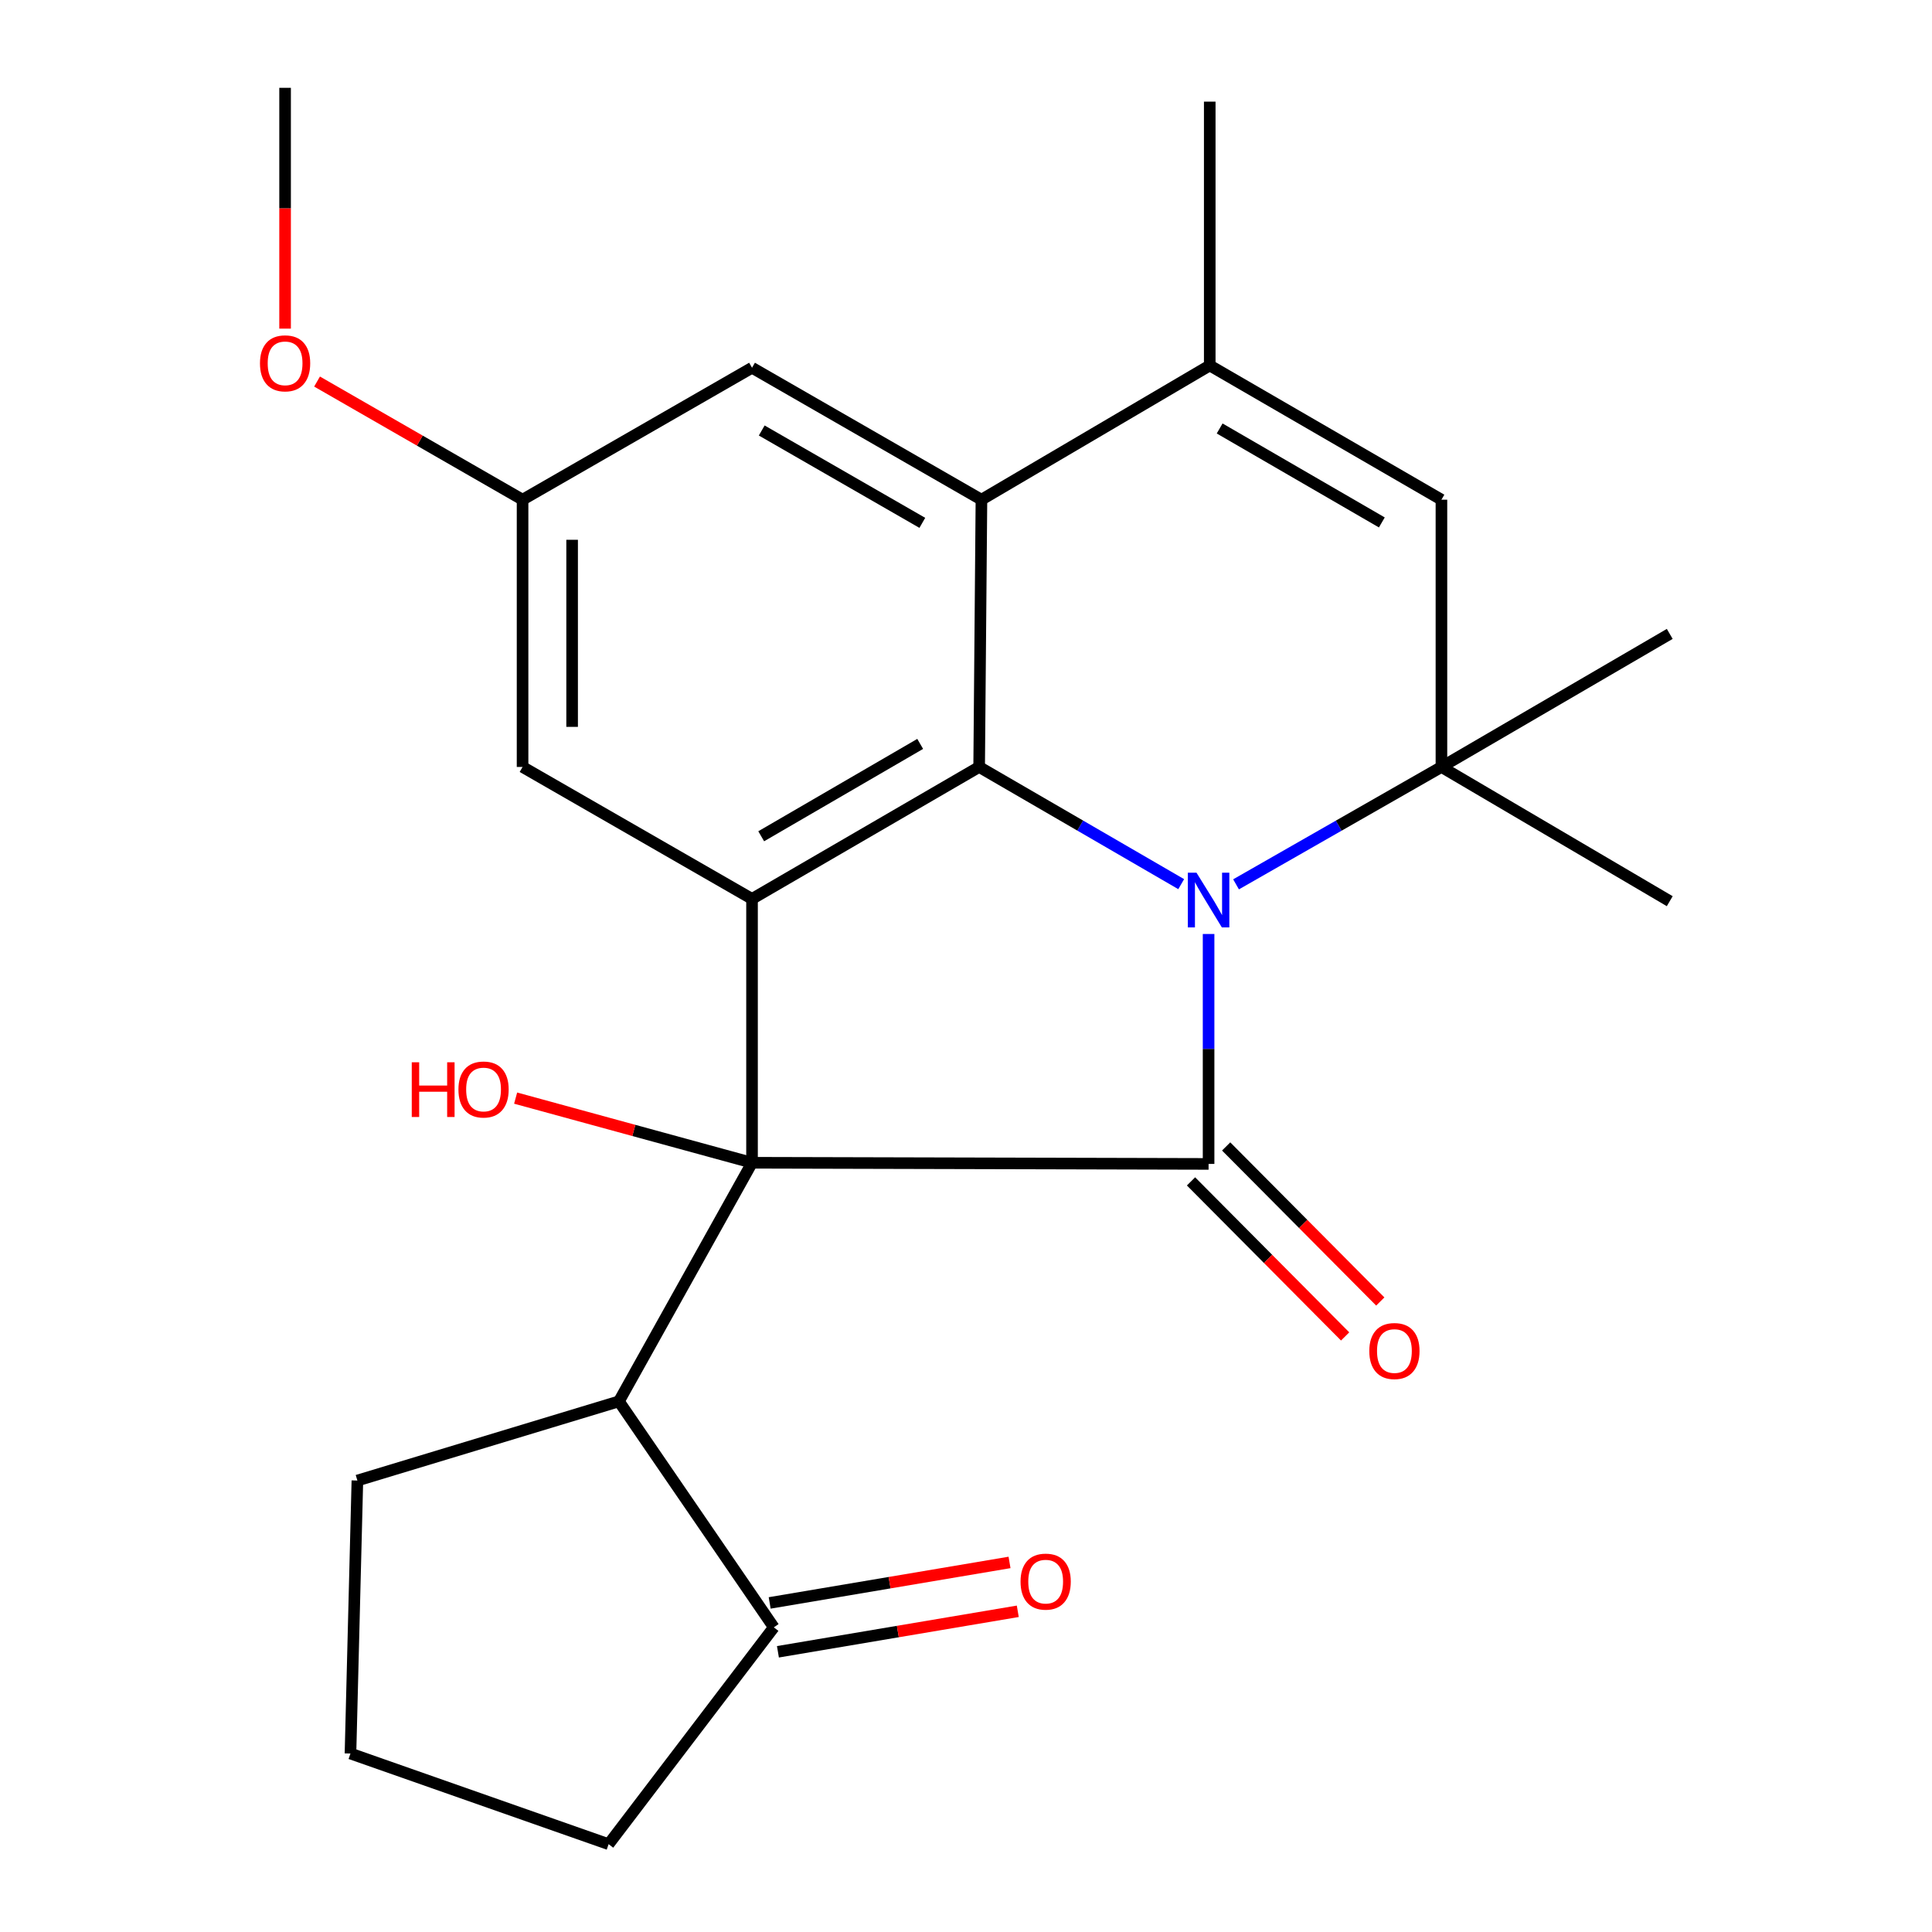 <?xml version='1.0' encoding='iso-8859-1'?>
<svg version='1.1' baseProfile='full'
              xmlns='http://www.w3.org/2000/svg'
                      xmlns:rdkit='http://www.rdkit.org/xml'
                      xmlns:xlink='http://www.w3.org/1999/xlink'
                  xml:space='preserve'
width='1000px' height='1000px' viewBox='0 0 1000 1000'>
<!-- END OF HEADER -->
<rect style='opacity:1.0;fill:#FFFFFF;stroke:none' width='1000' height='1000' x='0' y='0'> </rect>
<path class='bond-0' d='M 625.562,483.433 L 625.562,542.936' style='fill:none;fill-rule:evenodd;stroke:#0000FF;stroke-width:6px;stroke-linecap:butt;stroke-linejoin:miter;stroke-opacity:1' />
<path class='bond-0' d='M 625.562,542.936 L 625.562,602.44' style='fill:none;fill-rule:evenodd;stroke:#000000;stroke-width:6px;stroke-linecap:butt;stroke-linejoin:miter;stroke-opacity:1' />
<path class='bond-2' d='M 611.39,457.638 L 559.098,427.307' style='fill:none;fill-rule:evenodd;stroke:#0000FF;stroke-width:6px;stroke-linecap:butt;stroke-linejoin:miter;stroke-opacity:1' />
<path class='bond-2' d='M 559.098,427.307 L 506.807,396.976' style='fill:none;fill-rule:evenodd;stroke:#000000;stroke-width:6px;stroke-linecap:butt;stroke-linejoin:miter;stroke-opacity:1' />
<path class='bond-4' d='M 639.773,457.736 L 692.929,427.356' style='fill:none;fill-rule:evenodd;stroke:#0000FF;stroke-width:6px;stroke-linecap:butt;stroke-linejoin:miter;stroke-opacity:1' />
<path class='bond-4' d='M 692.929,427.356 L 746.085,396.976' style='fill:none;fill-rule:evenodd;stroke:#000000;stroke-width:6px;stroke-linecap:butt;stroke-linejoin:miter;stroke-opacity:1' />
<path class='bond-1' d='M 625.562,602.44 L 389.248,601.841' style='fill:none;fill-rule:evenodd;stroke:#000000;stroke-width:6px;stroke-linecap:butt;stroke-linejoin:miter;stroke-opacity:1' />
<path class='bond-11' d='M 616.467,611.481 L 656.353,651.61' style='fill:none;fill-rule:evenodd;stroke:#000000;stroke-width:6px;stroke-linecap:butt;stroke-linejoin:miter;stroke-opacity:1' />
<path class='bond-11' d='M 656.353,651.61 L 696.24,691.738' style='fill:none;fill-rule:evenodd;stroke:#FF0000;stroke-width:6px;stroke-linecap:butt;stroke-linejoin:miter;stroke-opacity:1' />
<path class='bond-11' d='M 634.658,593.399 L 674.545,633.528' style='fill:none;fill-rule:evenodd;stroke:#000000;stroke-width:6px;stroke-linecap:butt;stroke-linejoin:miter;stroke-opacity:1' />
<path class='bond-11' d='M 674.545,633.528 L 714.431,673.657' style='fill:none;fill-rule:evenodd;stroke:#FF0000;stroke-width:6px;stroke-linecap:butt;stroke-linejoin:miter;stroke-opacity:1' />
<path class='bond-8' d='M 389.248,601.841 L 320.352,725.342' style='fill:none;fill-rule:evenodd;stroke:#000000;stroke-width:6px;stroke-linecap:butt;stroke-linejoin:miter;stroke-opacity:1' />
<path class='bond-14' d='M 389.248,601.841 L 328.068,585.11' style='fill:none;fill-rule:evenodd;stroke:#000000;stroke-width:6px;stroke-linecap:butt;stroke-linejoin:miter;stroke-opacity:1' />
<path class='bond-14' d='M 328.068,585.11 L 266.889,568.378' style='fill:none;fill-rule:evenodd;stroke:#FF0000;stroke-width:6px;stroke-linecap:butt;stroke-linejoin:miter;stroke-opacity:1' />
<path class='bond-24' d='M 389.248,601.841 L 389.248,465.274' style='fill:none;fill-rule:evenodd;stroke:#000000;stroke-width:6px;stroke-linecap:butt;stroke-linejoin:miter;stroke-opacity:1' />
<path class='bond-3' d='M 506.807,396.976 L 389.248,465.274' style='fill:none;fill-rule:evenodd;stroke:#000000;stroke-width:6px;stroke-linecap:butt;stroke-linejoin:miter;stroke-opacity:1' />
<path class='bond-3' d='M 476.288,385.043 L 393.997,432.851' style='fill:none;fill-rule:evenodd;stroke:#000000;stroke-width:6px;stroke-linecap:butt;stroke-linejoin:miter;stroke-opacity:1' />
<path class='bond-5' d='M 506.807,396.976 L 507.99,258.642' style='fill:none;fill-rule:evenodd;stroke:#000000;stroke-width:6px;stroke-linecap:butt;stroke-linejoin:miter;stroke-opacity:1' />
<path class='bond-10' d='M 389.248,465.274 L 270.479,396.976' style='fill:none;fill-rule:evenodd;stroke:#000000;stroke-width:6px;stroke-linecap:butt;stroke-linejoin:miter;stroke-opacity:1' />
<path class='bond-7' d='M 746.085,396.976 L 746.085,258.642' style='fill:none;fill-rule:evenodd;stroke:#000000;stroke-width:6px;stroke-linecap:butt;stroke-linejoin:miter;stroke-opacity:1' />
<path class='bond-16' d='M 746.085,396.976 L 864.256,328.108' style='fill:none;fill-rule:evenodd;stroke:#000000;stroke-width:6px;stroke-linecap:butt;stroke-linejoin:miter;stroke-opacity:1' />
<path class='bond-17' d='M 746.085,396.976 L 864.256,466.457' style='fill:none;fill-rule:evenodd;stroke:#000000;stroke-width:6px;stroke-linecap:butt;stroke-linejoin:miter;stroke-opacity:1' />
<path class='bond-12' d='M 507.99,258.642 L 389.248,190.344' style='fill:none;fill-rule:evenodd;stroke:#000000;stroke-width:6px;stroke-linecap:butt;stroke-linejoin:miter;stroke-opacity:1' />
<path class='bond-12' d='M 477.39,270.631 L 394.271,222.822' style='fill:none;fill-rule:evenodd;stroke:#000000;stroke-width:6px;stroke-linecap:butt;stroke-linejoin:miter;stroke-opacity:1' />
<path class='bond-25' d='M 507.99,258.642 L 626.161,189.161' style='fill:none;fill-rule:evenodd;stroke:#000000;stroke-width:6px;stroke-linecap:butt;stroke-linejoin:miter;stroke-opacity:1' />
<path class='bond-6' d='M 626.161,189.161 L 746.085,258.642' style='fill:none;fill-rule:evenodd;stroke:#000000;stroke-width:6px;stroke-linecap:butt;stroke-linejoin:miter;stroke-opacity:1' />
<path class='bond-6' d='M 631.291,221.776 L 715.238,270.413' style='fill:none;fill-rule:evenodd;stroke:#000000;stroke-width:6px;stroke-linecap:butt;stroke-linejoin:miter;stroke-opacity:1' />
<path class='bond-19' d='M 626.161,189.161 L 626.161,52.608' style='fill:none;fill-rule:evenodd;stroke:#000000;stroke-width:6px;stroke-linecap:butt;stroke-linejoin:miter;stroke-opacity:1' />
<path class='bond-9' d='M 320.352,725.342 L 400.52,842.316' style='fill:none;fill-rule:evenodd;stroke:#000000;stroke-width:6px;stroke-linecap:butt;stroke-linejoin:miter;stroke-opacity:1' />
<path class='bond-18' d='M 320.352,725.342 L 184.981,766.324' style='fill:none;fill-rule:evenodd;stroke:#000000;stroke-width:6px;stroke-linecap:butt;stroke-linejoin:miter;stroke-opacity:1' />
<path class='bond-15' d='M 402.654,854.962 L 464.728,844.483' style='fill:none;fill-rule:evenodd;stroke:#000000;stroke-width:6px;stroke-linecap:butt;stroke-linejoin:miter;stroke-opacity:1' />
<path class='bond-15' d='M 464.728,844.483 L 526.801,834.005' style='fill:none;fill-rule:evenodd;stroke:#FF0000;stroke-width:6px;stroke-linecap:butt;stroke-linejoin:miter;stroke-opacity:1' />
<path class='bond-15' d='M 398.385,829.671 L 460.458,819.192' style='fill:none;fill-rule:evenodd;stroke:#000000;stroke-width:6px;stroke-linecap:butt;stroke-linejoin:miter;stroke-opacity:1' />
<path class='bond-15' d='M 460.458,819.192 L 522.531,808.713' style='fill:none;fill-rule:evenodd;stroke:#FF0000;stroke-width:6px;stroke-linecap:butt;stroke-linejoin:miter;stroke-opacity:1' />
<path class='bond-21' d='M 400.52,842.316 L 315.023,954.545' style='fill:none;fill-rule:evenodd;stroke:#000000;stroke-width:6px;stroke-linecap:butt;stroke-linejoin:miter;stroke-opacity:1' />
<path class='bond-26' d='M 270.479,396.976 L 270.479,258.642' style='fill:none;fill-rule:evenodd;stroke:#000000;stroke-width:6px;stroke-linecap:butt;stroke-linejoin:miter;stroke-opacity:1' />
<path class='bond-26' d='M 296.128,376.226 L 296.128,279.392' style='fill:none;fill-rule:evenodd;stroke:#000000;stroke-width:6px;stroke-linecap:butt;stroke-linejoin:miter;stroke-opacity:1' />
<path class='bond-13' d='M 389.248,190.344 L 270.479,258.642' style='fill:none;fill-rule:evenodd;stroke:#000000;stroke-width:6px;stroke-linecap:butt;stroke-linejoin:miter;stroke-opacity:1' />
<path class='bond-20' d='M 270.479,258.642 L 217.293,228.066' style='fill:none;fill-rule:evenodd;stroke:#000000;stroke-width:6px;stroke-linecap:butt;stroke-linejoin:miter;stroke-opacity:1' />
<path class='bond-20' d='M 217.293,228.066 L 164.107,197.49' style='fill:none;fill-rule:evenodd;stroke:#FF0000;stroke-width:6px;stroke-linecap:butt;stroke-linejoin:miter;stroke-opacity:1' />
<path class='bond-22' d='M 184.981,766.324 L 181.405,907.622' style='fill:none;fill-rule:evenodd;stroke:#000000;stroke-width:6px;stroke-linecap:butt;stroke-linejoin:miter;stroke-opacity:1' />
<path class='bond-23' d='M 147.562,170.095 L 147.562,107.775' style='fill:none;fill-rule:evenodd;stroke:#FF0000;stroke-width:6px;stroke-linecap:butt;stroke-linejoin:miter;stroke-opacity:1' />
<path class='bond-23' d='M 147.562,107.775 L 147.562,45.455' style='fill:none;fill-rule:evenodd;stroke:#000000;stroke-width:6px;stroke-linecap:butt;stroke-linejoin:miter;stroke-opacity:1' />
<path class='bond-27' d='M 315.023,954.545 L 181.405,907.622' style='fill:none;fill-rule:evenodd;stroke:#000000;stroke-width:6px;stroke-linecap:butt;stroke-linejoin:miter;stroke-opacity:1' />
<path  class='atom-0' d='M 619.302 451.698
L 628.582 466.698
Q 629.502 468.178, 630.982 470.858
Q 632.462 473.538, 632.542 473.698
L 632.542 451.698
L 636.302 451.698
L 636.302 480.018
L 632.422 480.018
L 622.462 463.618
Q 621.302 461.698, 620.062 459.498
Q 618.862 457.298, 618.502 456.618
L 618.502 480.018
L 614.822 480.018
L 614.822 451.698
L 619.302 451.698
' fill='#0000FF'/>
<path  class='atom-12' d='M 708.747 699.288
Q 708.747 692.488, 712.107 688.688
Q 715.467 684.888, 721.747 684.888
Q 728.027 684.888, 731.387 688.688
Q 734.747 692.488, 734.747 699.288
Q 734.747 706.168, 731.347 710.088
Q 727.947 713.968, 721.747 713.968
Q 715.507 713.968, 712.107 710.088
Q 708.747 706.208, 708.747 699.288
M 721.747 710.768
Q 726.067 710.768, 728.387 707.888
Q 730.747 704.968, 730.747 699.288
Q 730.747 693.728, 728.387 690.928
Q 726.067 688.088, 721.747 688.088
Q 717.427 688.088, 715.067 690.888
Q 712.747 693.688, 712.747 699.288
Q 712.747 705.008, 715.067 707.888
Q 717.427 710.768, 721.747 710.768
' fill='#FF0000'/>
<path  class='atom-15' d='M 213.127 549.838
L 216.967 549.838
L 216.967 561.878
L 231.447 561.878
L 231.447 549.838
L 235.287 549.838
L 235.287 578.158
L 231.447 578.158
L 231.447 565.078
L 216.967 565.078
L 216.967 578.158
L 213.127 578.158
L 213.127 549.838
' fill='#FF0000'/>
<path  class='atom-15' d='M 237.287 563.918
Q 237.287 557.118, 240.647 553.318
Q 244.007 549.518, 250.287 549.518
Q 256.567 549.518, 259.927 553.318
Q 263.287 557.118, 263.287 563.918
Q 263.287 570.798, 259.887 574.718
Q 256.487 578.598, 250.287 578.598
Q 244.047 578.598, 240.647 574.718
Q 237.287 570.838, 237.287 563.918
M 250.287 575.398
Q 254.607 575.398, 256.927 572.518
Q 259.287 569.598, 259.287 563.918
Q 259.287 558.358, 256.927 555.558
Q 254.607 552.718, 250.287 552.718
Q 245.967 552.718, 243.607 555.518
Q 241.287 558.318, 241.287 563.918
Q 241.287 569.638, 243.607 572.518
Q 245.967 575.398, 250.287 575.398
' fill='#FF0000'/>
<path  class='atom-16' d='M 528.234 818.642
Q 528.234 811.842, 531.594 808.042
Q 534.954 804.242, 541.234 804.242
Q 547.514 804.242, 550.874 808.042
Q 554.234 811.842, 554.234 818.642
Q 554.234 825.522, 550.834 829.442
Q 547.434 833.322, 541.234 833.322
Q 534.994 833.322, 531.594 829.442
Q 528.234 825.562, 528.234 818.642
M 541.234 830.122
Q 545.554 830.122, 547.874 827.242
Q 550.234 824.322, 550.234 818.642
Q 550.234 813.082, 547.874 810.282
Q 545.554 807.442, 541.234 807.442
Q 536.914 807.442, 534.554 810.242
Q 532.234 813.042, 532.234 818.642
Q 532.234 824.362, 534.554 827.242
Q 536.914 830.122, 541.234 830.122
' fill='#FF0000'/>
<path  class='atom-21' d='M 134.562 188.058
Q 134.562 181.258, 137.922 177.458
Q 141.282 173.658, 147.562 173.658
Q 153.842 173.658, 157.202 177.458
Q 160.562 181.258, 160.562 188.058
Q 160.562 194.938, 157.162 198.858
Q 153.762 202.738, 147.562 202.738
Q 141.322 202.738, 137.922 198.858
Q 134.562 194.978, 134.562 188.058
M 147.562 199.538
Q 151.882 199.538, 154.202 196.658
Q 156.562 193.738, 156.562 188.058
Q 156.562 182.498, 154.202 179.698
Q 151.882 176.858, 147.562 176.858
Q 143.242 176.858, 140.882 179.658
Q 138.562 182.458, 138.562 188.058
Q 138.562 193.778, 140.882 196.658
Q 143.242 199.538, 147.562 199.538
' fill='#FF0000'/>
</svg>
